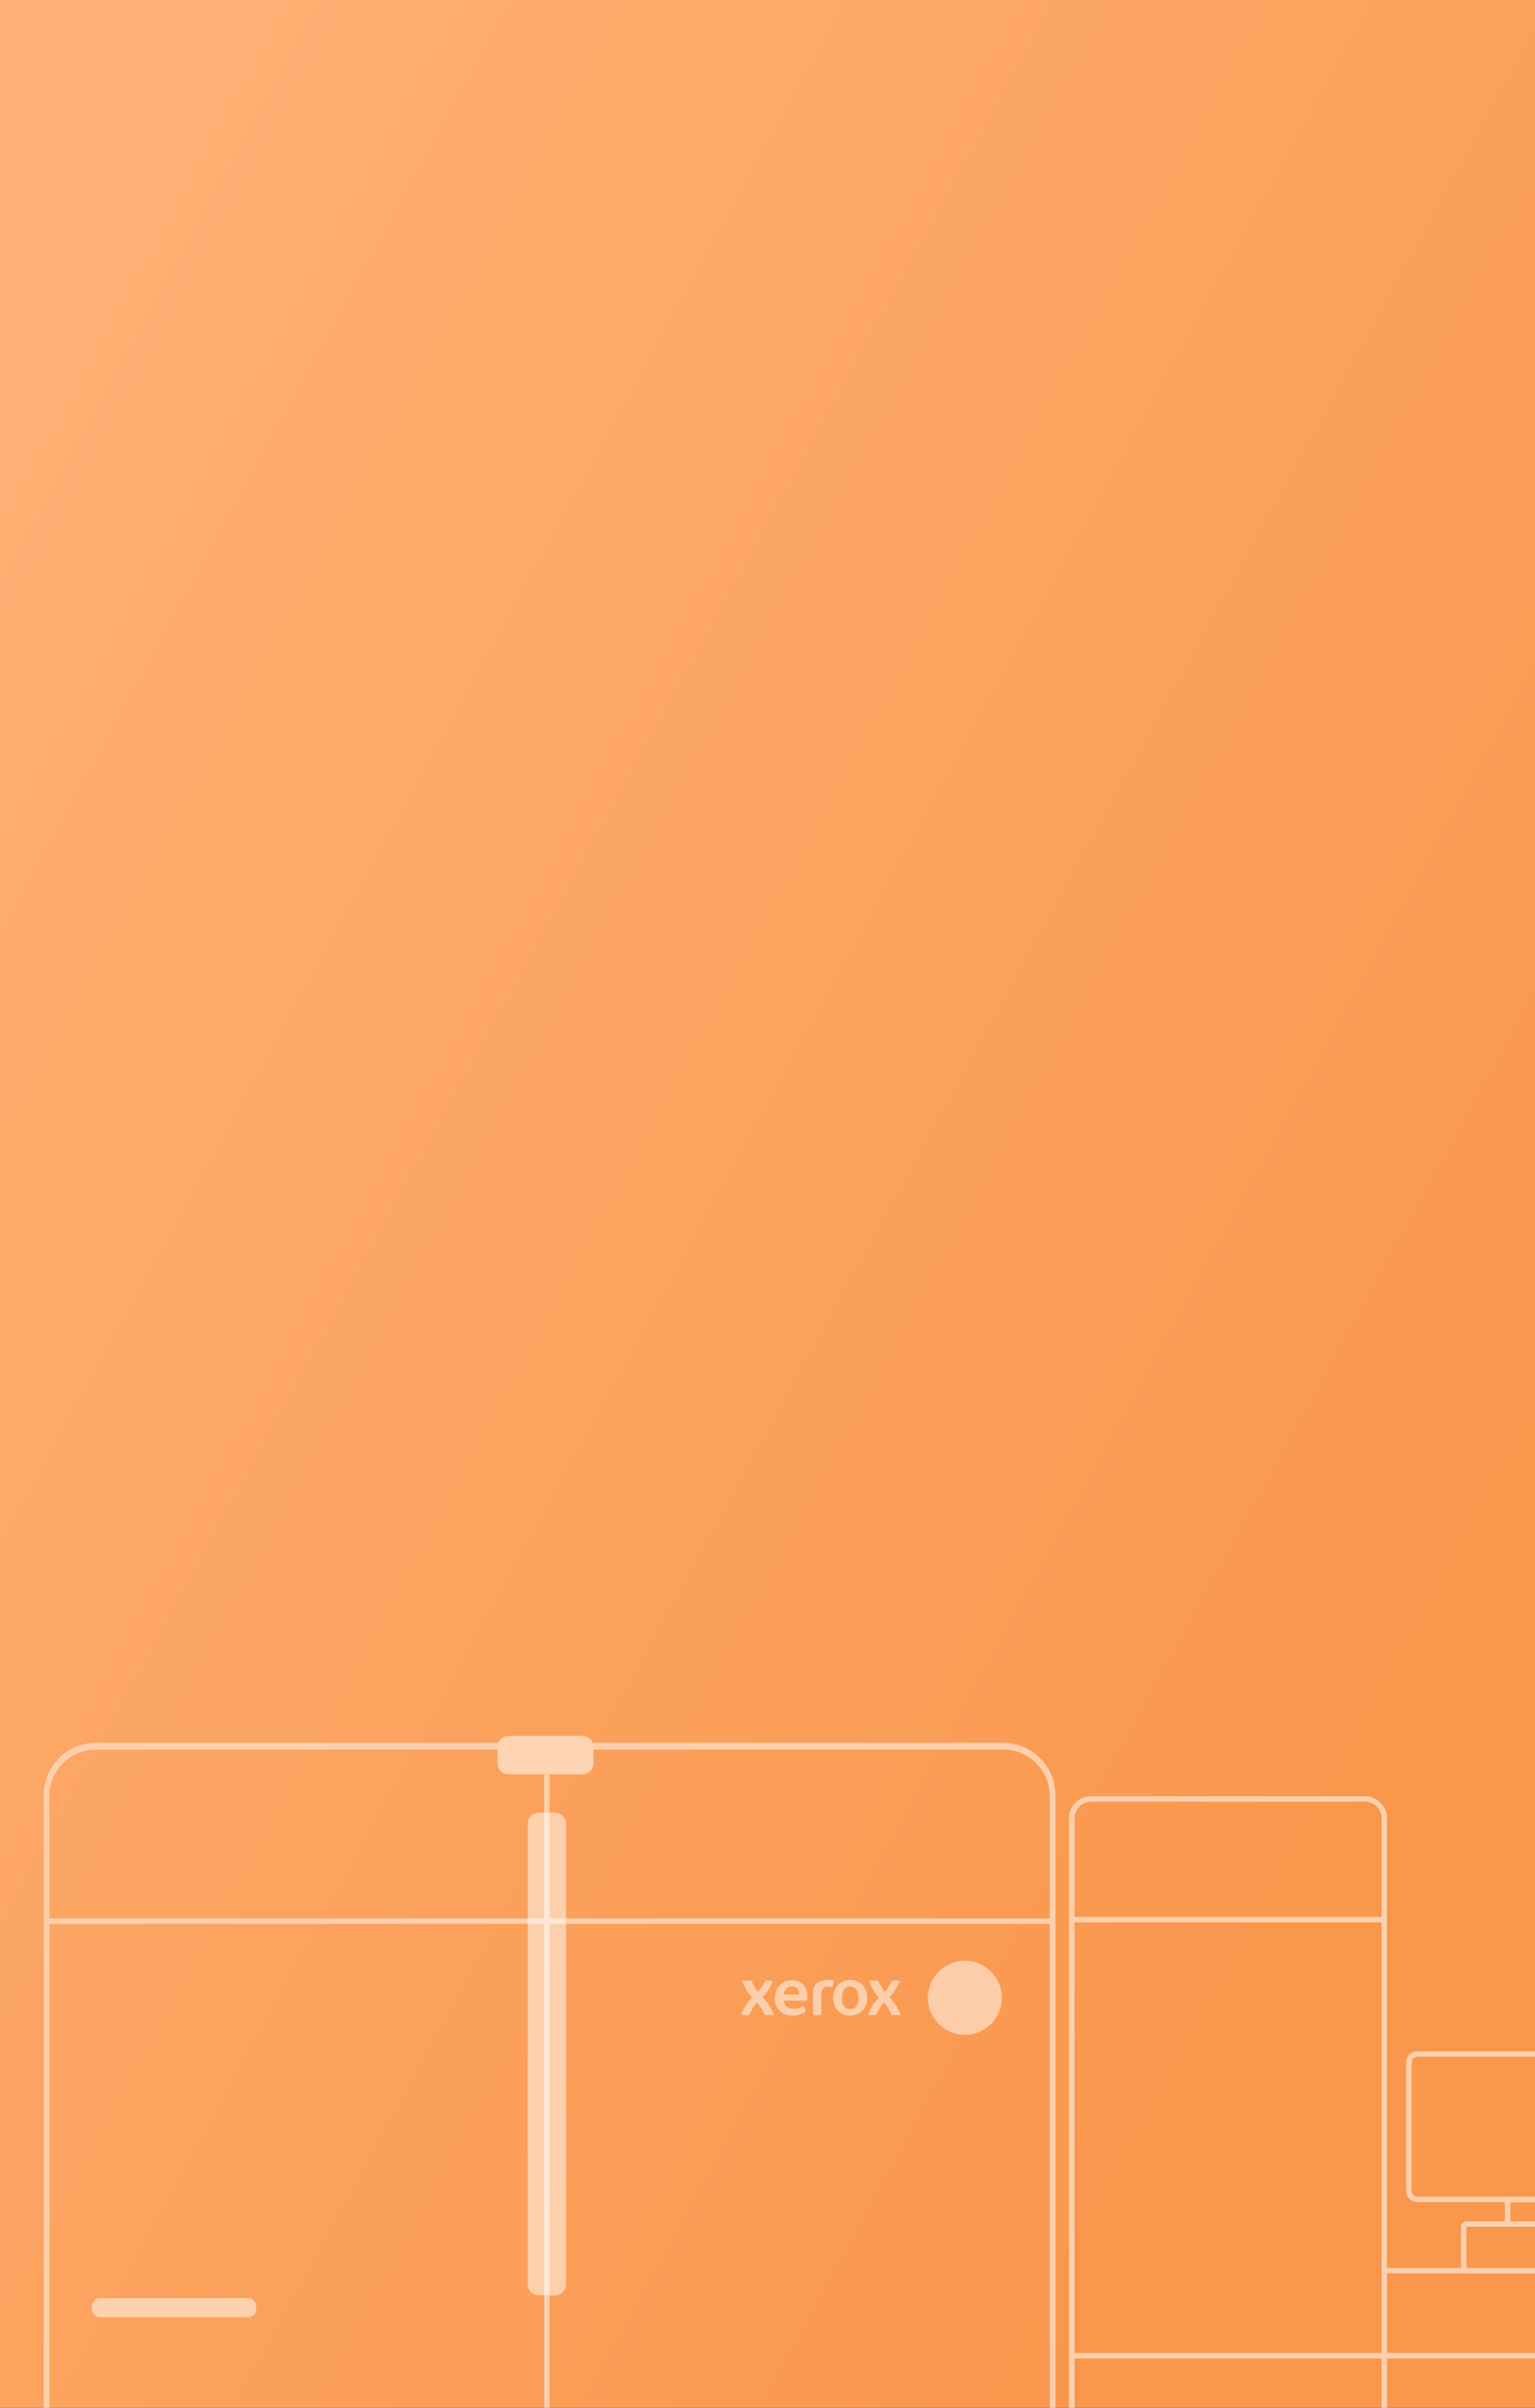 <?xml version="1.0" encoding="UTF-8"?> <svg xmlns="http://www.w3.org/2000/svg" width="560" height="878" viewBox="0 0 560 878" fill="none"><rect x="0" y="0" width="560" height="878" fill="#333333" stroke="none"/> <g clip-path="url(#clip0_159_145)"> <path d="M560 -58H0V884H560V-58Z" fill="url(#paint0_linear_159_145)"></path> <path d="M35 636.5H366C375.941 636.5 384 644.559 384 654.5V940C384 949.941 375.941 958 366 958H35C25.059 958 17 949.941 17 940V654.5C17 644.559 25.059 636.5 35 636.5Z" stroke="#FDCFAC" stroke-width="2"></path> <path d="M35 637H366C375.941 637 384 645.059 384 655V1031C384 1040.94 375.941 1049 366 1049H35C25.059 1049 17 1040.94 17 1031V655C17 645.059 25.059 637 35 637Z" stroke="#FDCFAC" stroke-width="2"></path> <path d="M199.5 647V958" stroke="white" stroke-opacity="0.5" stroke-width="2"></path> <path d="M16.499 700.526H383.5" stroke="#FDCFAC" stroke-width="2"></path> <path d="M212.5 633H185.5C183.291 633 181.5 634.791 181.5 637V643C181.5 645.209 183.291 647 185.5 647H212.5C214.709 647 216.5 645.209 216.5 643V637C216.5 634.791 214.709 633 212.5 633Z" fill="#FED4B3"></path> <path d="M192.5 665V833C192.5 835.209 194.291 837 196.5 837H202.5C204.709 837 206.5 835.209 206.5 833V665C206.5 662.791 204.709 661 202.5 661H196.5C194.291 661 192.5 662.791 192.5 665Z" fill="white" fill-opacity="0.5"></path> <path d="M310.184 722C306.435 722 303.946 724.858 303.946 728.496C303.946 732.342 306.469 734.986 310.184 734.986C313.829 734.986 316.41 732.223 316.41 728.493C316.41 724.763 313.829 722 310.184 722ZM288.838 722.009C287.647 722.009 286.139 722.43 285.031 723.364C283.708 724.479 282.684 726.224 282.684 728.571C282.684 730.595 283.324 732.225 284.478 733.329C285.608 734.41 287.207 735 289.189 735C290.784 735 292.711 734.383 293.538 733.859C293.827 733.676 293.918 733.597 293.843 733.298L293.327 731.8C293.267 731.554 293.001 731.492 292.785 731.602C292.422 731.784 292.151 731.928 291.783 732.067C291.069 732.338 290.33 732.522 289.626 732.522C288.144 732.522 287.301 732.11 286.656 731.348C286.246 730.864 286.006 730.251 285.932 729.543H294.108C294.406 729.543 294.538 729.332 294.538 728.976V728.372C294.538 728.078 294.525 727.616 294.501 727.34C294.351 725.653 293.745 724.295 292.734 723.375C291.761 722.488 290.454 722.009 288.838 722.009ZM302.169 722.021C299.808 722.021 298.366 722.576 297.441 723.799C296.732 724.736 296.604 725.785 296.604 728.028V734.185C296.637 734.624 296.809 734.829 297.209 734.829H299.077C299.509 734.829 299.686 734.598 299.686 734.185V727.913C299.686 726.5 299.703 725.712 300.188 725.178C300.605 724.72 301.164 724.42 302.338 724.42C302.57 724.42 303.128 724.483 303.322 724.507C303.396 724.516 303.456 724.522 303.487 724.522C303.69 724.522 303.76 724.447 303.825 724.183L304.105 722.772C304.157 722.482 304.114 722.257 303.832 722.189C303.405 722.085 302.724 722.021 302.169 722.021ZM271.188 722.189C270.985 722.189 270.839 722.355 270.923 722.635C271.48 724.499 272.891 726.711 274.355 728.527C272.49 730.249 271.185 732.54 270.531 734.381C270.434 734.651 270.584 734.828 270.731 734.828H272.932C273.249 734.828 273.394 734.713 273.54 734.383C274.135 733.036 275.018 731.481 276.177 730.221C277.239 731.269 278.169 732.863 278.765 734.383C278.931 734.803 279.125 734.828 279.374 734.828H281.774C282.233 734.828 282.274 734.573 282.191 734.351C281.276 731.878 279.328 729.354 278.23 728.288C279.236 727.187 281.059 725.062 281.856 722.635C281.973 722.278 281.756 722.189 281.577 722.189H279.567C279.323 722.189 279.16 722.276 278.98 722.635C277.898 724.727 276.924 725.96 276.504 726.405C275.843 725.601 274.974 724.154 274.338 722.635C274.2 722.306 274.054 722.189 273.774 722.189H271.188ZM317.463 722.189C317.26 722.189 317.114 722.355 317.197 722.635C317.753 724.499 319.165 726.711 320.629 728.527C318.764 730.249 317.46 732.54 316.805 734.381C316.709 734.651 316.859 734.828 317.006 734.828H319.207C319.523 734.828 319.669 734.713 319.814 734.383C320.409 733.036 321.292 731.481 322.451 730.221C323.514 731.269 324.443 732.863 325.038 734.383C325.207 734.803 325.399 734.828 325.648 734.828H328.048C328.507 734.828 328.548 734.573 328.466 734.351C327.55 731.878 325.602 729.354 324.505 728.288C325.51 727.187 327.334 725.062 328.131 722.635C328.248 722.278 328.031 722.189 327.851 722.189H325.842C325.598 722.189 325.435 722.276 325.255 722.635C324.173 724.727 323.198 725.96 322.779 726.405C322.117 725.601 321.248 724.154 320.612 722.635C320.474 722.306 320.327 722.189 320.048 722.189H317.463ZM310.186 724.378C312.369 724.378 313.192 726.313 313.192 728.494C313.192 730.675 312.369 732.611 310.186 732.611C308.002 732.611 307.161 730.675 307.161 728.494C307.161 726.313 308.002 724.378 310.186 724.378ZM288.94 724.389C290.573 724.389 291.571 725.526 291.571 727.213V727.29H285.927C285.988 726.87 286.105 726.471 286.288 726.093C286.791 725.053 287.751 724.389 288.94 724.389Z" fill="white" fill-opacity="0.5"></path> <path d="M352 742C359.456 742 365.5 735.956 365.5 728.5C365.5 721.044 359.456 715 352 715C344.544 715 338.5 721.044 338.5 728.5C338.5 735.956 344.544 742 352 742Z" fill="white" fill-opacity="0.5"></path> <path d="M90.5 838H36.5C34.843 838 33.5 839.343 33.5 841V842C33.5 843.657 34.843 845 36.5 845H90.5C92.157 845 93.5 843.657 93.5 842V841C93.5 839.343 92.157 838 90.5 838Z" fill="white" fill-opacity="0.5"></path> <path d="M498 656H398C394.134 656 391 659.134 391 663V1053C391 1056.87 394.134 1060 398 1060H498C501.866 1060 505 1056.87 505 1053V663C505 659.134 501.866 656 498 656Z" stroke="#FDCFAC" stroke-width="2"></path> <path d="M505 828H742V1060H505V828Z" stroke="#FDCFAC" stroke-width="2"></path> <path d="M601 749H517C515.343 749 514 750.343 514 752V799C514 800.657 515.343 802 517 802H601C602.657 802 604 800.657 604 799V752C604 750.343 602.657 749 601 749Z" stroke="#FDCFAC" stroke-width="2"></path> <path d="M565 802H550V811H565V802Z" stroke="#FDCFAC" stroke-width="2"></path> <path d="M586 811H535C534.448 811 534 811.448 534 812V827C534 827.552 534.448 828 535 828H586C586.552 828 587 827.552 587 827V812C587 811.448 586.552 811 586 811Z" stroke="#FDCFAC" stroke-width="2"></path> <path d="M391 700H505" stroke="#FDCFAC" stroke-width="2"></path> <path d="M391 859H743" stroke="#FDCFAC" stroke-width="2"></path> </g> <defs> <linearGradient id="paint0_linear_159_145" x1="529.5" y1="815.032" x2="-192.955" y2="419.365" gradientUnits="userSpaceOnUse"> <stop offset="0.114" stop-color="#F9974C"></stop> <stop offset="1" stop-color="#FFB176"></stop> </linearGradient> <clipPath id="clip0_159_145"> <rect width="560" height="878" fill="white"></rect> </clipPath> </defs> </svg> 
